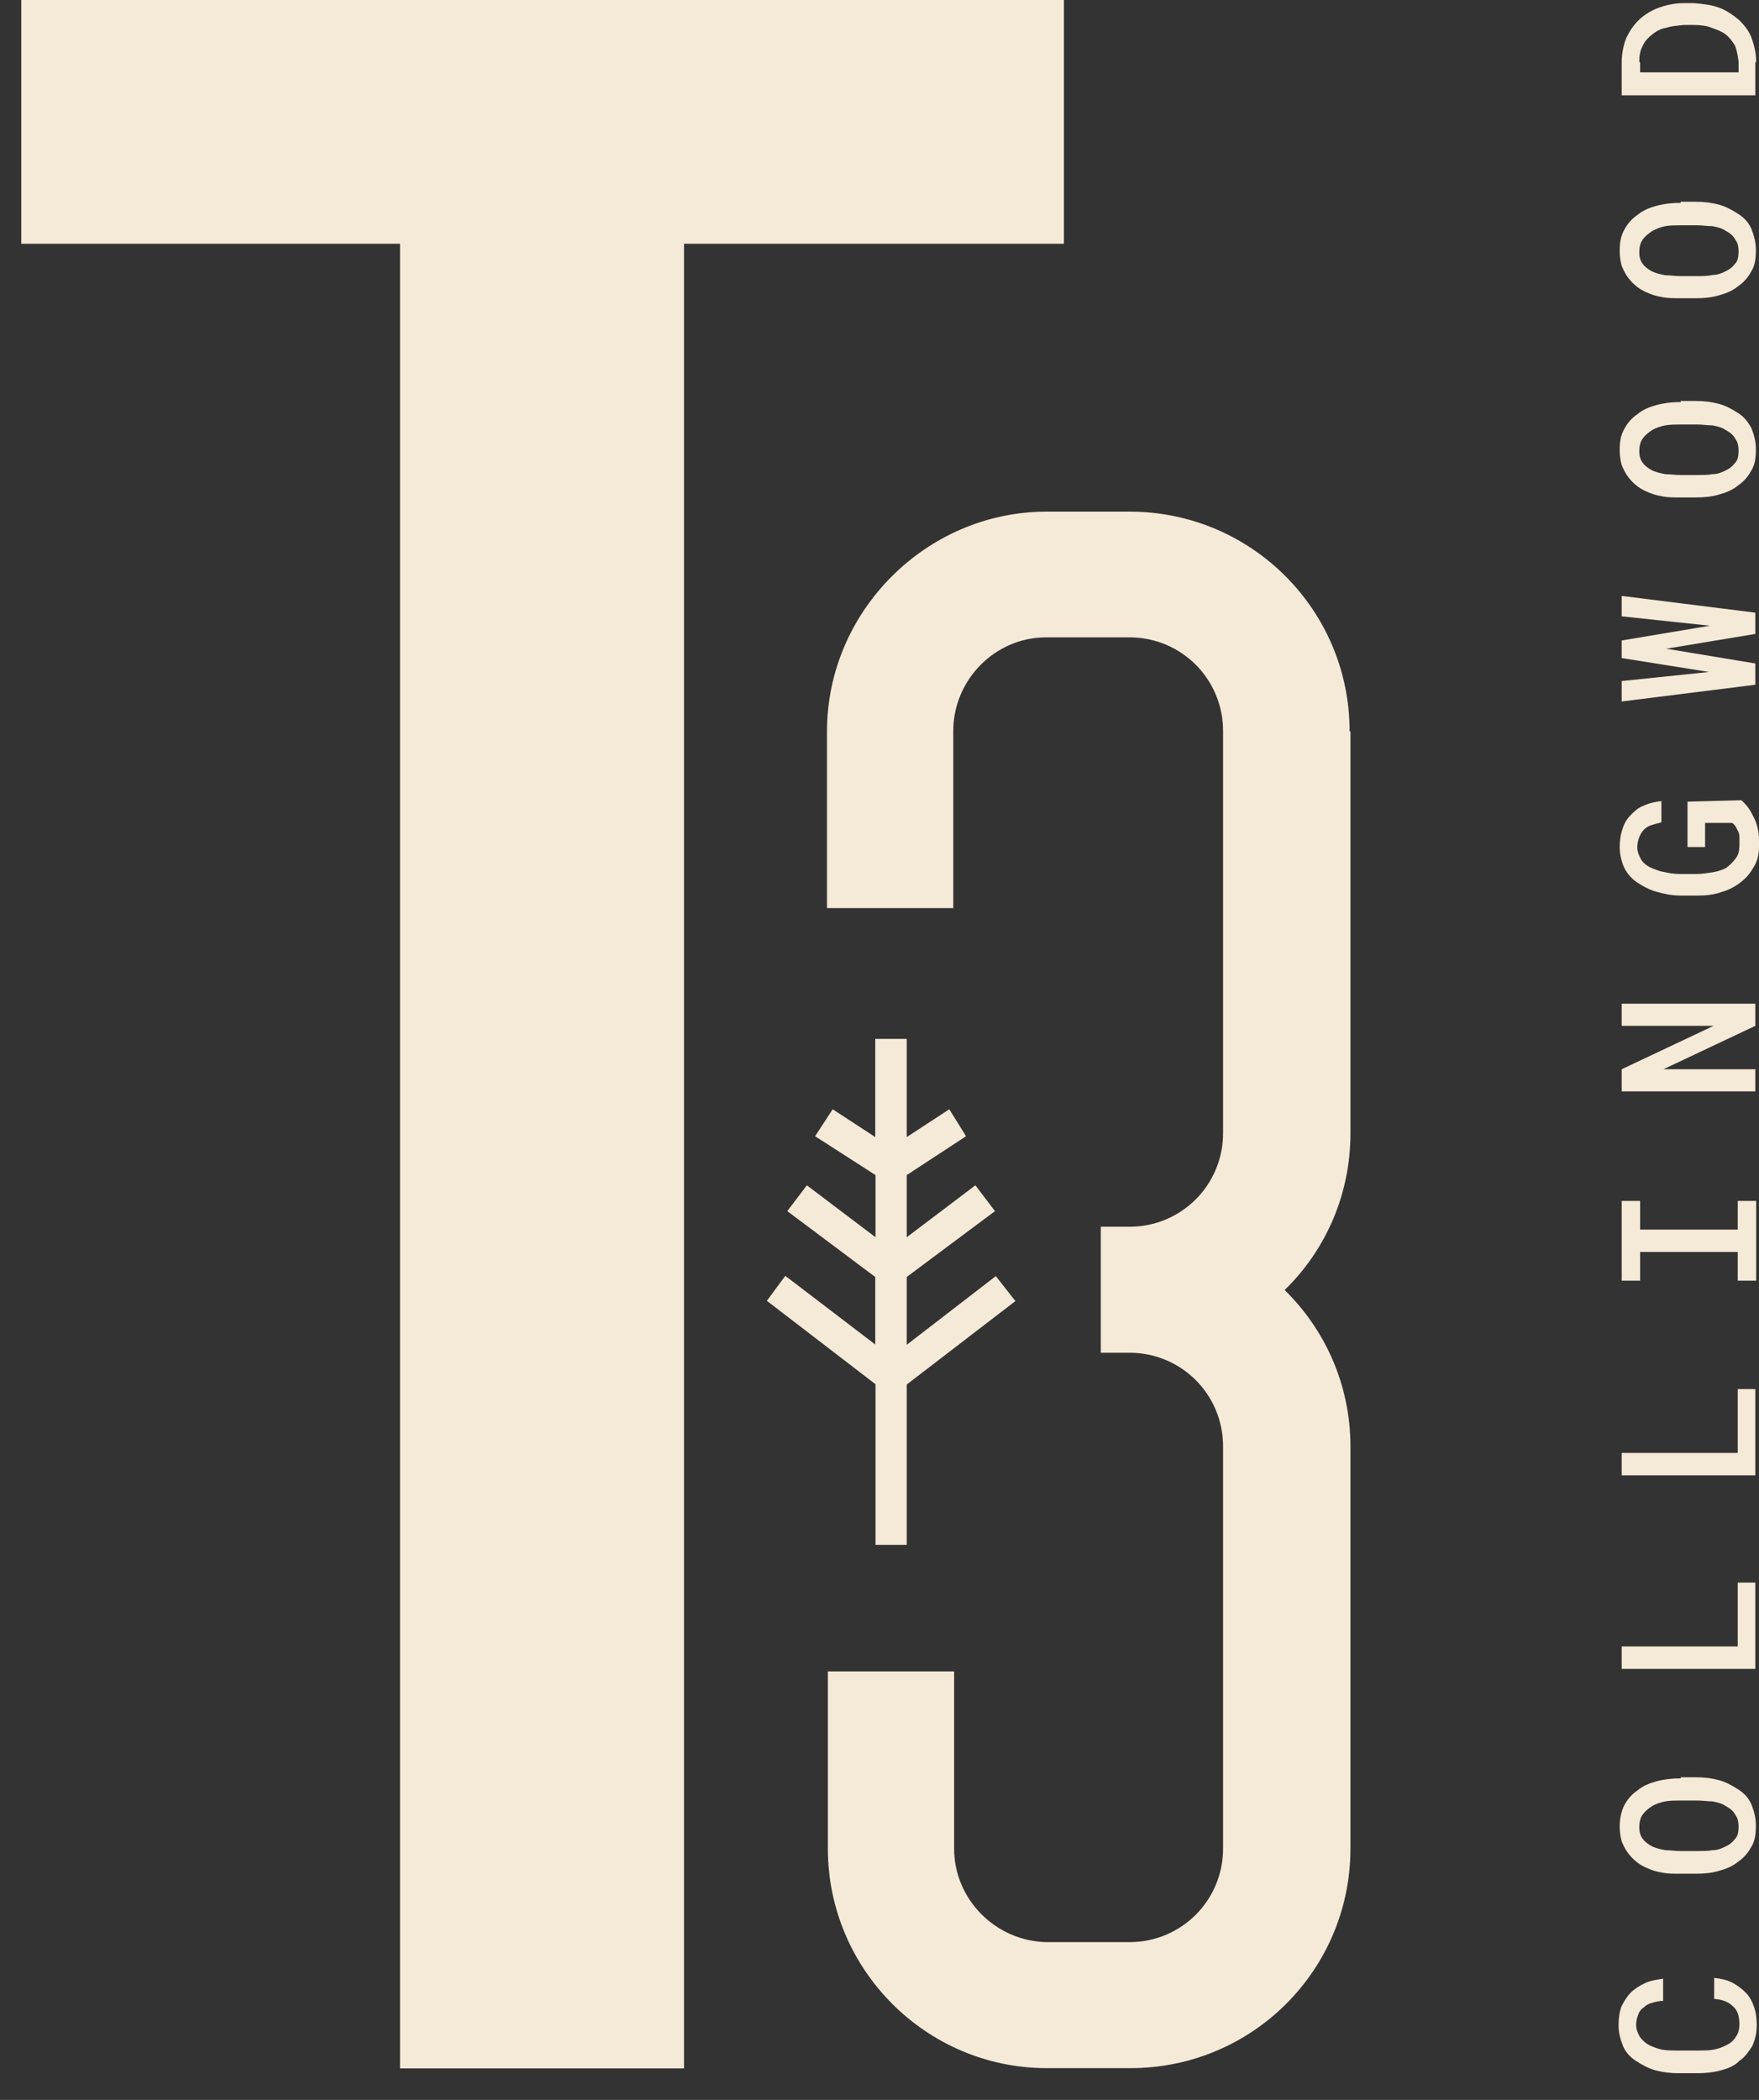 <?xml version="1.0" encoding="UTF-8"?>
<!-- Generator: Adobe Illustrator 27.7.0, SVG Export Plug-In . SVG Version: 6.00 Build 0)  -->
<svg xmlns="http://www.w3.org/2000/svg" xmlns:xlink="http://www.w3.org/1999/xlink" version="1.1" id="Layer_1" x="0px" y="0px" viewBox="0 0 62 74" style="enable-background:new 0 0 62 74;" xml:space="preserve">
<rect x="0" y="0" width="62" height="74" fill="#333333" stroke="none"/>
<style type="text/css">
	.st0{fill:#F5EAD7;}
</style>
<path class="st0" d="M57.78,2.19c0-0.23,0.03-0.42,0.13-0.59c0.07-0.16,0.2-0.29,0.33-0.39c0.13-0.1,0.29-0.2,0.49-0.23  c0.2-0.07,0.39-0.07,0.62-0.1h0.36c0.23,0,0.46,0.03,0.62,0.1c0.2,0.07,0.36,0.13,0.49,0.23c0.13,0.1,0.23,0.23,0.33,0.39  c0.07,0.16,0.1,0.36,0.13,0.56v0.39h-3.47V2.19H57.78z M61.9,2.19c0-0.33-0.07-0.59-0.16-0.85c-0.1-0.26-0.26-0.46-0.46-0.65  c-0.2-0.16-0.43-0.33-0.69-0.42c-0.26-0.1-0.56-0.13-0.88-0.16h-0.36c-0.33,0-0.62,0.07-0.88,0.16c-0.26,0.1-0.49,0.23-0.69,0.42  s-0.33,0.39-0.46,0.65c-0.1,0.26-0.16,0.56-0.16,0.88v1.14h4.71V2.19H61.9z M59.84,7.94c0.16,0,0.36,0.03,0.52,0.03  c0.16,0.03,0.33,0.07,0.46,0.16c0.13,0.07,0.26,0.16,0.33,0.29c0.1,0.13,0.13,0.26,0.13,0.46c0,0.16-0.03,0.33-0.13,0.42  c-0.1,0.13-0.2,0.2-0.33,0.26c-0.13,0.07-0.29,0.13-0.46,0.13C60.2,9.73,60,9.73,59.84,9.73h-0.62c-0.16,0-0.36-0.03-0.52-0.03  c-0.16-0.03-0.33-0.07-0.46-0.13c-0.13-0.07-0.26-0.16-0.33-0.26c-0.1-0.13-0.13-0.26-0.13-0.42s0.03-0.33,0.13-0.46  c0.1-0.13,0.2-0.2,0.33-0.29C58.37,8.07,58.53,8,58.7,7.97c0.16-0.03,0.36-0.03,0.52-0.03H59.84z M59.22,7.15  c-0.29,0-0.56,0.03-0.82,0.1c-0.26,0.07-0.49,0.16-0.69,0.33c-0.2,0.13-0.36,0.33-0.46,0.52c-0.13,0.23-0.16,0.46-0.16,0.75  c0,0.2,0.03,0.36,0.07,0.52c0.07,0.16,0.13,0.29,0.23,0.42c0.1,0.13,0.2,0.23,0.33,0.33c0.13,0.1,0.26,0.16,0.43,0.23  c0.16,0.07,0.33,0.1,0.49,0.13c0.16,0.03,0.36,0.03,0.56,0.03h0.59c0.29,0,0.56-0.03,0.79-0.1c0.26-0.07,0.49-0.16,0.69-0.33  c0.2-0.13,0.36-0.33,0.46-0.52c0.13-0.2,0.16-0.46,0.16-0.75c0-0.29-0.07-0.52-0.16-0.75c-0.1-0.23-0.26-0.39-0.46-0.52  s-0.43-0.26-0.69-0.33c-0.26-0.07-0.52-0.1-0.82-0.1h-0.52V7.15z M59.84,14.96c0.16,0,0.36,0.03,0.52,0.03  c0.16,0.03,0.33,0.07,0.46,0.16c0.13,0.07,0.26,0.16,0.33,0.29c0.1,0.13,0.13,0.26,0.13,0.46c0,0.16-0.03,0.33-0.13,0.42  c-0.1,0.13-0.2,0.2-0.33,0.26c-0.13,0.07-0.29,0.13-0.46,0.13c-0.16,0.03-0.36,0.03-0.52,0.03h-0.62c-0.16,0-0.36-0.03-0.52-0.03  c-0.16-0.03-0.33-0.07-0.46-0.13c-0.13-0.07-0.26-0.16-0.33-0.26c-0.1-0.13-0.13-0.26-0.13-0.42c0-0.16,0.03-0.33,0.13-0.46  c0.1-0.13,0.2-0.2,0.33-0.29c0.13-0.07,0.29-0.13,0.46-0.16c0.16-0.03,0.36-0.03,0.52-0.03H59.84z M59.22,14.17  c-0.29,0-0.56,0.03-0.82,0.1c-0.26,0.07-0.49,0.16-0.69,0.33c-0.2,0.13-0.36,0.33-0.46,0.52c-0.13,0.23-0.16,0.46-0.16,0.75  c0,0.2,0.03,0.36,0.07,0.52c0.07,0.16,0.13,0.29,0.23,0.42c0.1,0.13,0.2,0.23,0.33,0.33c0.13,0.1,0.26,0.16,0.43,0.23  c0.16,0.07,0.33,0.1,0.49,0.13c0.16,0.03,0.36,0.03,0.56,0.03h0.59c0.29,0,0.56-0.03,0.79-0.1c0.26-0.07,0.49-0.16,0.69-0.33  c0.2-0.13,0.36-0.33,0.46-0.52c0.13-0.2,0.16-0.46,0.16-0.75c0-0.29-0.07-0.52-0.16-0.75c-0.13-0.23-0.26-0.39-0.46-0.52  c-0.2-0.13-0.43-0.26-0.69-0.33c-0.26-0.07-0.52-0.1-0.82-0.1h-0.52V14.17z M57.16,22.57v0.62l3.08,0.49L57.16,24v0.72l4.71-0.59  v-0.75l-3.14-0.52l3.14-0.52v-0.75L57.16,21v0.72l3.11,0.33L57.16,22.57z M59.48,28.25v1.6h0.62V29h0.95  c0.07,0.03,0.1,0.1,0.13,0.13c0.03,0.07,0.07,0.13,0.1,0.2c0.03,0.07,0.03,0.13,0.03,0.23c0,0.07,0,0.16,0,0.23  c0,0.16-0.03,0.33-0.13,0.46c-0.1,0.13-0.2,0.23-0.33,0.33c-0.13,0.07-0.29,0.13-0.49,0.16C60.2,30.76,60,30.8,59.81,30.8h-0.59  c-0.2,0-0.39-0.03-0.56-0.07c-0.2-0.03-0.33-0.1-0.49-0.16c-0.13-0.07-0.26-0.16-0.33-0.29c-0.07-0.13-0.13-0.26-0.13-0.42  c0-0.13,0.03-0.26,0.07-0.36s0.1-0.2,0.16-0.26c0.07-0.07,0.16-0.13,0.26-0.16c0.1-0.03,0.23-0.07,0.36-0.1v-0.75  c-0.23,0.03-0.43,0.07-0.62,0.16c-0.2,0.07-0.33,0.2-0.46,0.33c-0.13,0.13-0.23,0.29-0.29,0.49c-0.07,0.2-0.1,0.42-0.1,0.65  c0,0.26,0.07,0.52,0.16,0.72c0.1,0.2,0.26,0.39,0.46,0.52c0.2,0.13,0.43,0.26,0.69,0.33c0.26,0.07,0.52,0.13,0.85,0.13h0.59  c0.29,0,0.59-0.03,0.85-0.13c0.26-0.07,0.49-0.2,0.69-0.36s0.33-0.33,0.46-0.56c0.13-0.23,0.16-0.46,0.16-0.75  c0-0.16,0-0.36-0.03-0.49c-0.03-0.16-0.07-0.29-0.13-0.42c-0.07-0.13-0.13-0.26-0.2-0.36s-0.16-0.2-0.26-0.29L59.48,28.25z   M57.16,35.37v0.78h3.24l-3.24,1.53v0.78h4.71v-0.78h-3.24l3.24-1.53v-0.78H57.16z M57.81,45.13v-1.01h3.44v1.01h0.65v-2.81h-0.65  v1.01h-3.44v-1.01h-0.65v2.81H57.81z M57.16,51.21v0.78h4.71v-3.04h-0.62v2.25H57.16z M57.16,58.03v0.78h4.71v-3.04h-0.62v2.25  H57.16z M59.84,63.45c0.16,0,0.36,0.03,0.52,0.03c0.16,0.03,0.33,0.07,0.46,0.16c0.13,0.07,0.26,0.16,0.33,0.29  c0.1,0.13,0.13,0.26,0.13,0.46c0,0.16-0.03,0.33-0.13,0.42c-0.1,0.13-0.2,0.2-0.33,0.26c-0.13,0.07-0.29,0.13-0.46,0.13  c-0.16,0.03-0.36,0.03-0.52,0.03h-0.62c-0.16,0-0.36-0.03-0.52-0.03c-0.16-0.03-0.33-0.07-0.46-0.13c-0.13-0.07-0.26-0.16-0.33-0.26  c-0.1-0.13-0.13-0.26-0.13-0.42s0.03-0.33,0.13-0.46c0.1-0.13,0.2-0.2,0.33-0.29c0.13-0.07,0.29-0.13,0.46-0.16  c0.16-0.03,0.36-0.03,0.52-0.03H59.84z M59.22,62.67c-0.29,0-0.56,0.03-0.82,0.1c-0.26,0.07-0.49,0.16-0.69,0.33  c-0.2,0.13-0.36,0.33-0.46,0.52c-0.1,0.2-0.16,0.46-0.16,0.75c0,0.2,0.03,0.36,0.07,0.52c0.07,0.16,0.13,0.29,0.23,0.42  c0.1,0.13,0.2,0.23,0.33,0.33c0.13,0.1,0.26,0.16,0.43,0.23c0.16,0.07,0.33,0.1,0.49,0.13c0.16,0.03,0.36,0.03,0.56,0.03h0.59  c0.29,0,0.56-0.03,0.79-0.1c0.26-0.07,0.49-0.16,0.69-0.33c0.2-0.13,0.36-0.33,0.46-0.52c0.13-0.2,0.16-0.46,0.16-0.75  s-0.07-0.52-0.16-0.75c-0.1-0.23-0.26-0.39-0.46-0.52c-0.2-0.13-0.43-0.26-0.69-0.33c-0.26-0.07-0.52-0.1-0.82-0.1h-0.52V62.67z   M60.43,70.44c0.29,0.03,0.49,0.1,0.65,0.26c0.16,0.13,0.23,0.36,0.23,0.62c0,0.16-0.03,0.33-0.13,0.46  c-0.07,0.13-0.2,0.23-0.33,0.29c-0.13,0.07-0.29,0.13-0.46,0.16c-0.16,0.03-0.36,0.03-0.59,0.03h-0.65c-0.2,0-0.39,0-0.56-0.03  c-0.16-0.03-0.33-0.1-0.46-0.16c-0.13-0.07-0.23-0.16-0.33-0.29c-0.07-0.13-0.13-0.26-0.13-0.42c0-0.13,0.03-0.26,0.07-0.36  c0.03-0.1,0.1-0.2,0.2-0.26c0.07-0.07,0.16-0.13,0.29-0.16c0.1-0.03,0.23-0.07,0.39-0.07v-0.78c-0.23,0.03-0.46,0.07-0.65,0.16  s-0.36,0.2-0.49,0.33c-0.13,0.13-0.23,0.29-0.33,0.49c-0.07,0.2-0.1,0.42-0.1,0.65c0,0.29,0.07,0.52,0.16,0.75  c0.1,0.23,0.26,0.39,0.46,0.52c0.2,0.13,0.43,0.26,0.69,0.33c0.26,0.07,0.52,0.1,0.82,0.1h0.65c0.29,0,0.56-0.03,0.82-0.1  s0.49-0.16,0.65-0.33c0.2-0.13,0.33-0.33,0.46-0.52c0.1-0.23,0.16-0.46,0.16-0.75c0-0.23-0.03-0.46-0.1-0.65  c-0.07-0.2-0.16-0.36-0.29-0.49c-0.13-0.13-0.29-0.26-0.49-0.36c-0.2-0.1-0.39-0.13-0.62-0.16V70.44z"></path>
<path class="st0" d="M30.85,54.44h1.11v-5.65l3.83-2.94l-0.69-0.88l-3.14,2.42V45l3.11-2.32l-0.69-0.91l-2.42,1.83v-2.19l2.09-1.37  l-0.59-0.95l-1.5,0.98v-3.46h-1.11v3.46l-1.5-0.98l-0.62,0.95l2.13,1.37v2.19l-2.42-1.83l-0.69,0.91L30.85,45v2.38l-3.17-2.42  l-0.65,0.88l3.83,2.94V54.44z"></path>
<path class="st0" d="M0.75,0v8.59H14.1v64.3h10.01V8.59H37.5V0H0.75z"></path>
<path class="st0" d="M47.57,25.77c0-4.28-3.47-7.74-7.75-7.74c-0.03,0-2.94,0-2.98,0c-4.22,0.03-7.69,3.53-7.69,7.74V32h4.45v-6.24  c0-1.8,1.47-3.3,3.27-3.3c0.1,0,2.91,0,2.94,0c1.83,0,3.3,1.47,3.3,3.3v14.17c0,1.83-1.47,3.3-3.3,3.3h-1.01v4.44h1.01  c1.83,0,3.3,1.47,3.3,3.3v14.17c0,1.83-1.47,3.3-3.3,3.3c-0.03,0-2.81,0-2.91,0c-1.8-0.03-3.27-1.5-3.27-3.3v-6.24h-4.45v6.24  c0,4.25,3.44,7.71,7.66,7.74c0.03,0,0.03,0,3.01,0c4.29,0,7.75-3.46,7.75-7.74V50.98c0-2.16-0.88-4.11-2.32-5.52  c1.44-1.4,2.32-3.36,2.32-5.52V25.77H47.57z"></path>
</svg>
